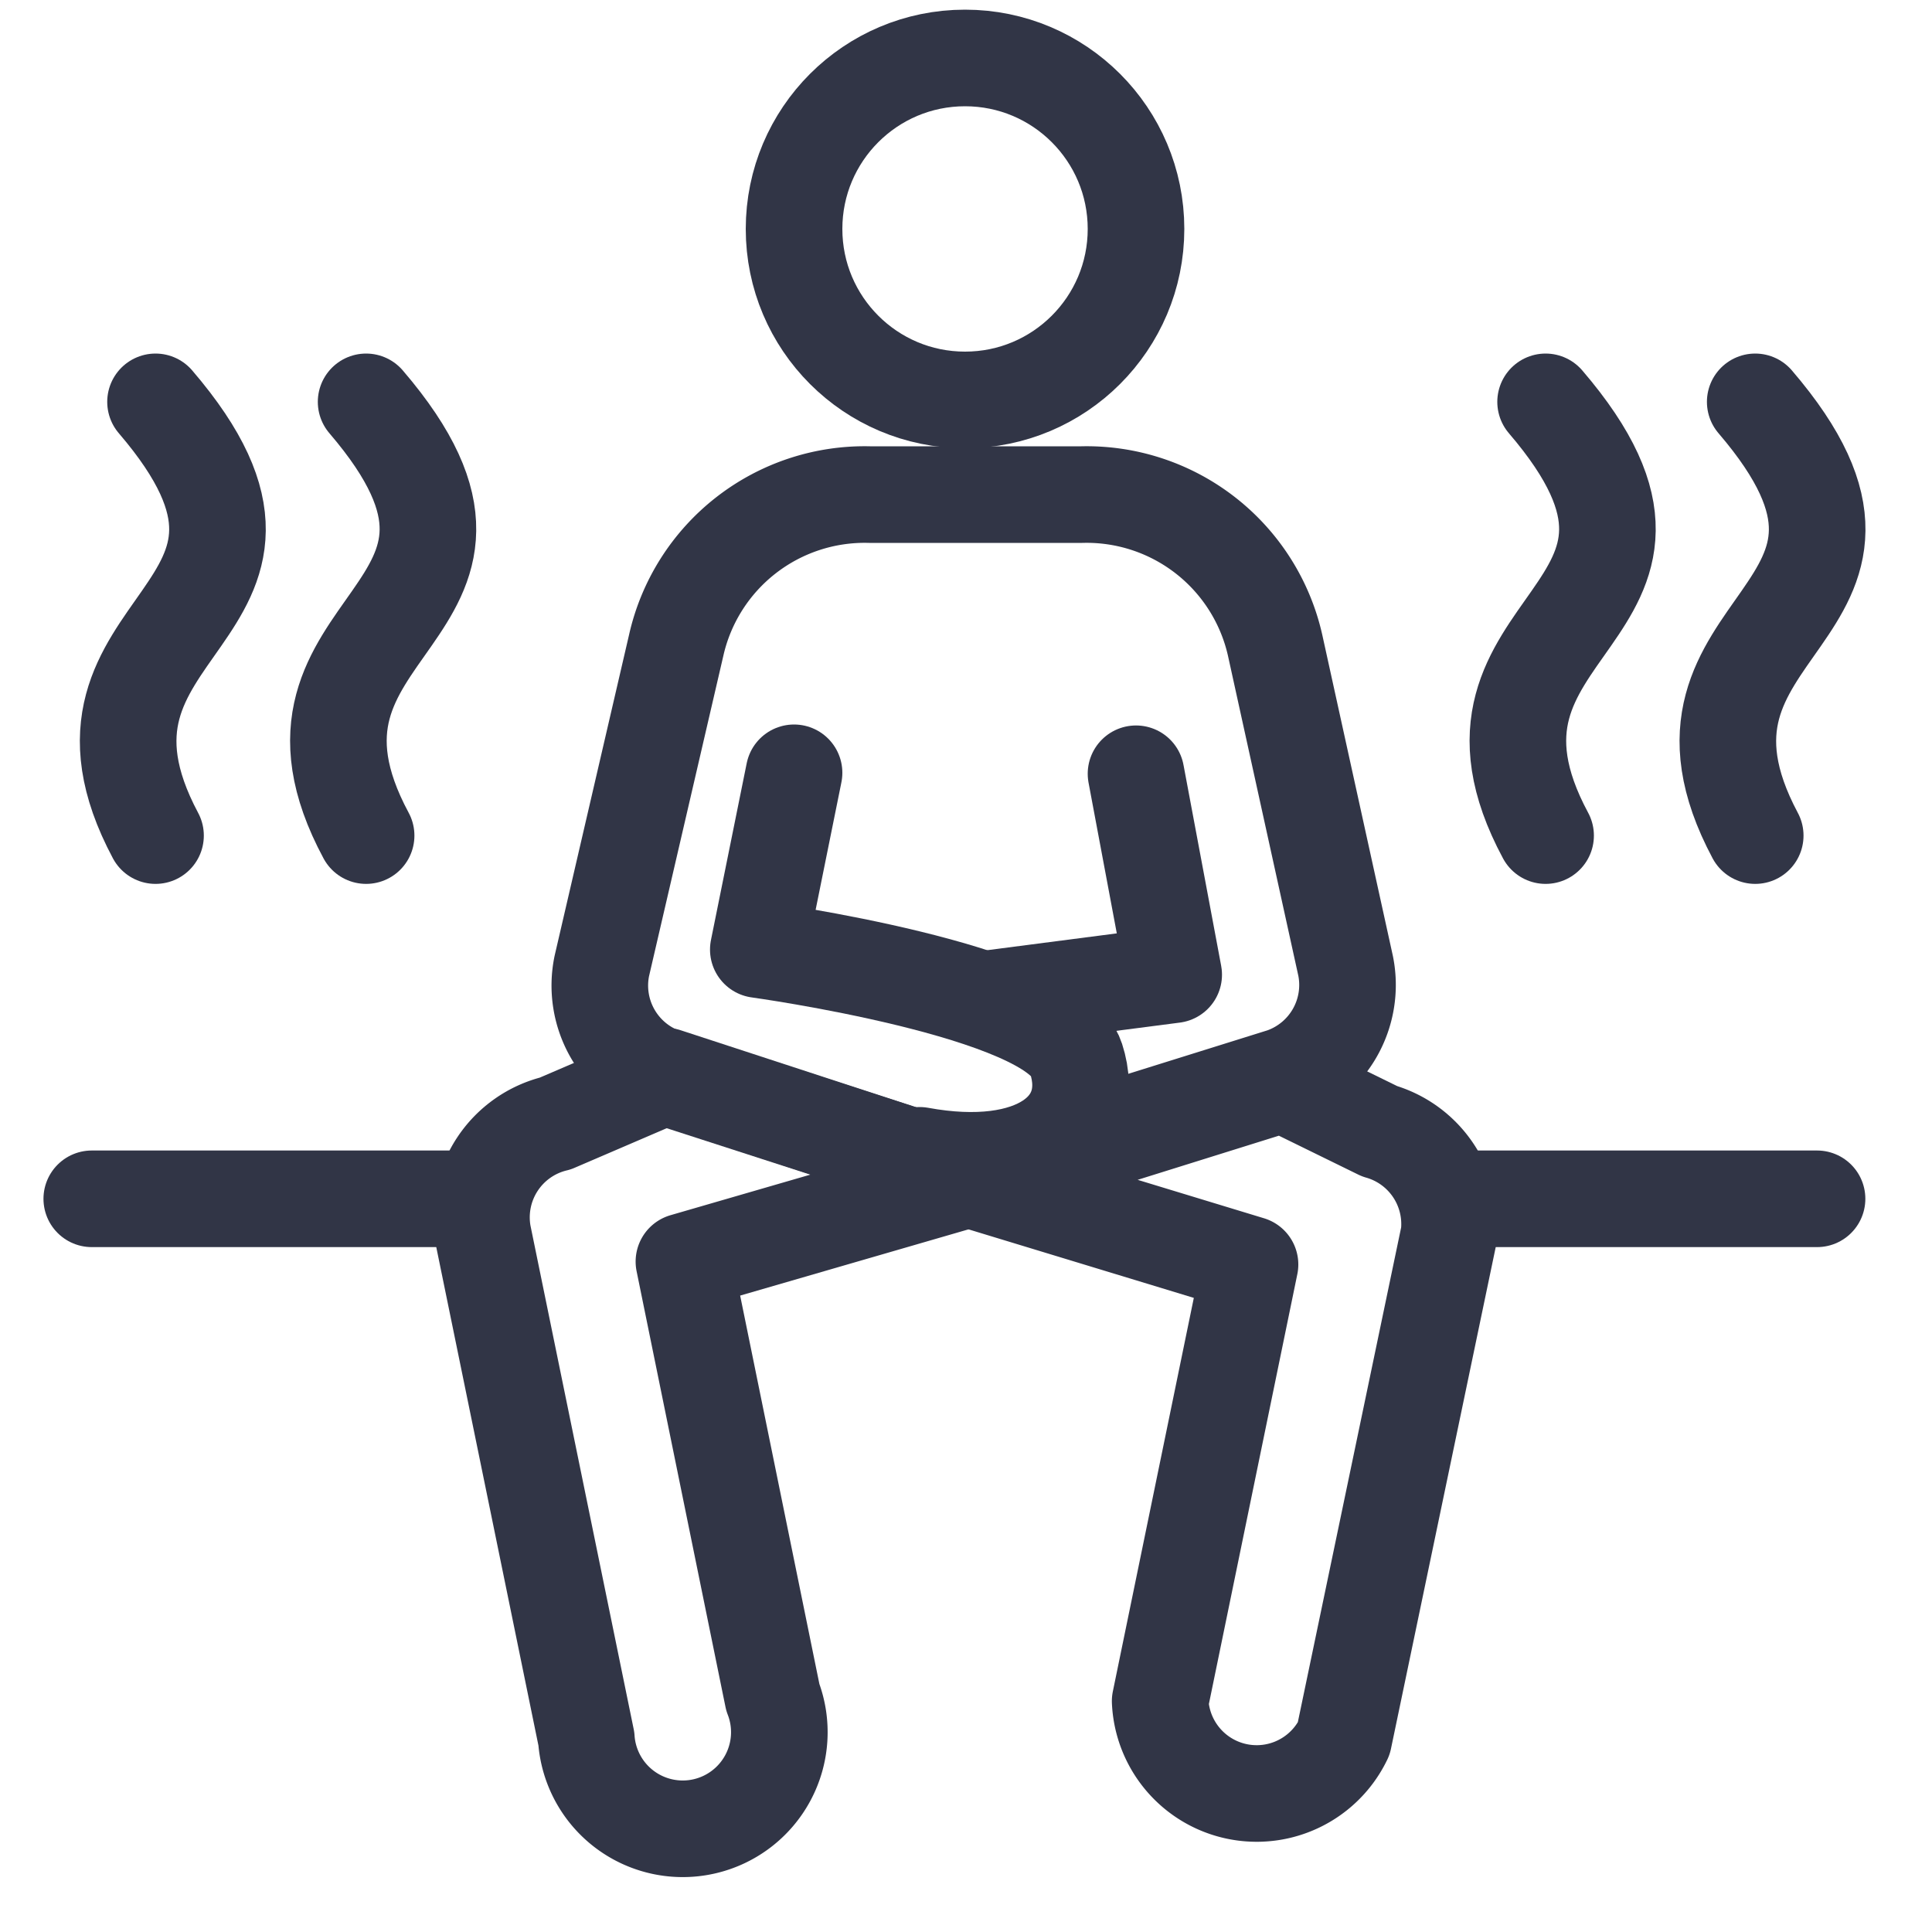 <svg id="Layer_1" data-name="Layer 1" xmlns="http://www.w3.org/2000/svg" viewBox="0 0 20 20"><defs><style>.cls-1{fill:none;stroke:#313546;stroke-linecap:round;stroke-linejoin:round;}</style></defs><circle class="cls-1" cx="9.99" cy="2.37" r="1.77"/><path class="cls-1" d="M13.28,11.14l-3.2,1L9.52,12h0l-2.63-.85A1,1,0,0,1,6.23,10L7,6.68A2,2,0,0,1,9,5.12H11.2a2,2,0,0,1,2,1.56L13.93,10A1,1,0,0,1,13.28,11.14Z"/><path class="cls-1" d="M8,17.57A1,1,0,1,1,6.07,18L5,12.78a1,1,0,0,1,.75-1.15l1.14-.49L9.52,12h0l.56.19-3,.87Z"/><path class="cls-1" d="M15,12.78,13.91,18a1,1,0,0,1-1.9-.39l.93-4.52-2.86-.87,3.2-1,1,.49A1,1,0,0,1,15,12.78Z"/><path class="cls-1" d="M8.22,8,7.85,9.83s3.06.42,3.29,1.13-.42,1.22-1.62,1"/><polyline class="cls-1" points="11.76 8.01 12.15 10.09 10.3 10.33"/><line class="cls-1" x1="0.95" y1="12.41" x2="4.99" y2="12.41"/><line class="cls-1" x1="15" y1="12.41" x2="18.81" y2="12.41"/><path class="cls-1" d="M16,4.16c1.92,2.24-1.21,2.24,0,4.49"/><path class="cls-1" d="M18.17,4.16c1.92,2.24-1.2,2.24,0,4.49"/><path class="cls-1" d="M1.61,4.16C3.53,6.4.41,6.4,1.61,8.65"/><path class="cls-1" d="M3.79,4.16c1.92,2.24-1.21,2.24,0,4.49"/></svg>